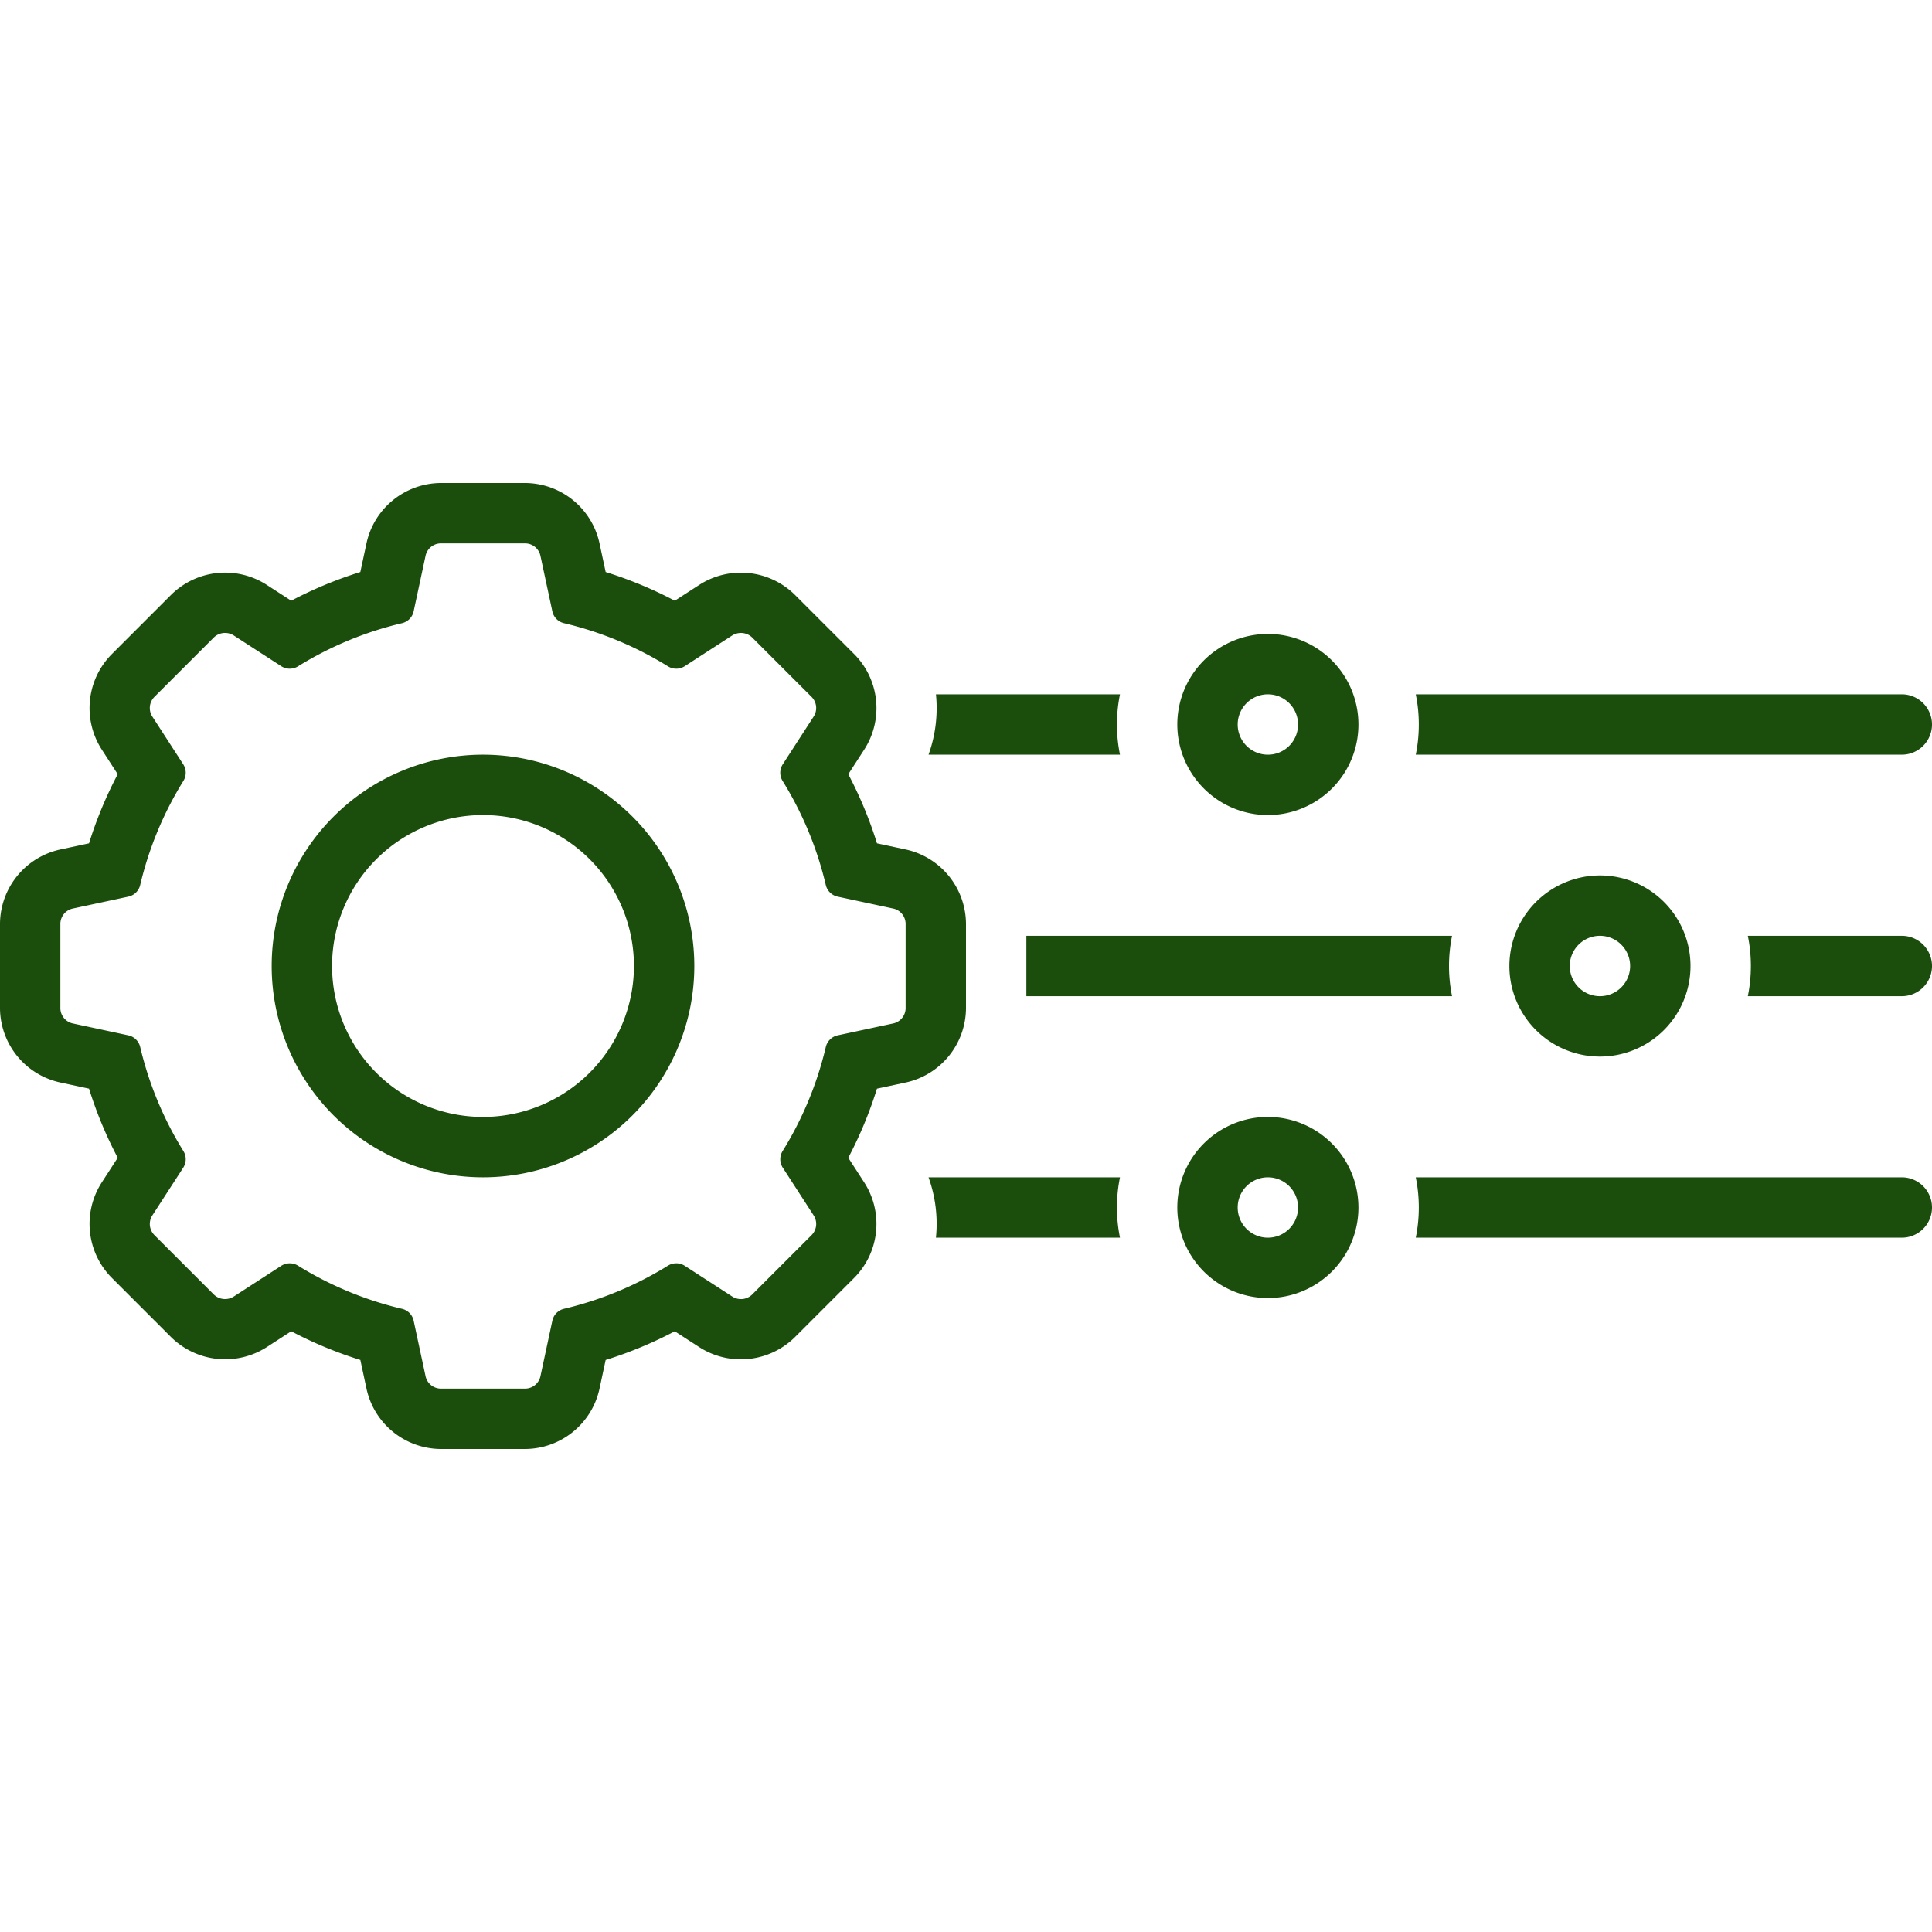 <svg xmlns="http://www.w3.org/2000/svg" viewBox="0 0 128 128" id="Customization"><path d="M93.798 50H126a2 2 0 000-4H93.798a10.021 10.021 0 010 4zM84 54a6 6 0 10-6-6A6.007 6.007 0 0084 54zm0-8a2 2 0 11-2 2A2.002 2.002 0 0184 46zM57.26 78.343l-1.059-1.637A27.121 27.121 0 0058.102 72.127l1.901-.407A5.07 5.07 0 0064 66.796V61.204a5.07 5.07 0 00-3.996-4.924l-1.901-.407a27.12 27.12 0 00-1.901-4.579l1.059-1.637a5.07 5.07 0 00-.656-6.308L52.651 39.396a5.09 5.09 0 00-6.308-.656l-1.637 1.059a27.125 27.125 0 00-4.579-1.901l-.407-1.901A5.07 5.07 0 0034.796 32H29.204a5.07 5.07 0 00-4.924 3.996l-.407 1.901a27.12 27.12 0 00-4.579 1.901l-1.637-1.059a5.086 5.086 0 00-6.308.656L7.396 43.349a5.07 5.07 0 00-.656 6.308l1.059 1.637a27.121 27.121 0 00-1.901 4.579l-1.901.407A5.07 5.07 0 000 61.204v5.591a5.07 5.07 0 003.997 4.924l1.901.407a27.123 27.123 0 001.901 4.579l-1.059 1.637a5.07 5.07 0 00.656 6.308l3.954 3.954a5.105 5.105 0 006.308.656l1.637-1.059a27.118 27.118 0 004.579 1.901l.407 1.901A5.07 5.07 0 0029.204 96h5.591a5.07 5.07 0 004.924-3.996l.407-1.901a27.117 27.117 0 004.579-1.901l1.637 1.059a5.094 5.094 0 006.308-.656l3.953-3.953A5.07 5.07 0 0057.26 78.343zm-2.55-8.968a23.187 23.187 0 01-2.855 6.878 1.03 1.03 0 00.004 1.106l2.043 3.157a1.043 1.043 0 01-.126 1.306l-3.953 3.953a1.06 1.06 0 01-1.306.126l-3.157-2.043a1.039 1.039 0 00-1.106-.004 23.188 23.188 0 01-6.878 2.855 1.031 1.031 0 00-.78.784l-.787 3.671A1.043 1.043 0 0134.796 92H29.204a1.043 1.043 0 01-1.013-.835l-.787-3.671a1.031 1.031 0 00-.78-.784 23.188 23.188 0 01-6.878-2.855 1.038 1.038 0 00-1.106.004l-3.157 2.043a1.072 1.072 0 01-1.306-.126L10.224 81.822a1.043 1.043 0 01-.126-1.306l2.043-3.157a1.03 1.03 0 00.004-1.106 23.187 23.187 0 01-2.855-6.878 1.031 1.031 0 00-.784-.78l-3.671-.787A1.043 1.043 0 014 66.796V61.204a1.043 1.043 0 01.835-1.013l3.671-.787a1.031 1.031 0 00.784-.78 23.188 23.188 0 012.855-6.878 1.03 1.03 0 00-.004-1.106l-2.043-3.157a1.043 1.043 0 01.126-1.306l3.953-3.953a1.069 1.069 0 011.306-.126l3.157 2.043a1.038 1.038 0 001.106.004 23.185 23.185 0 016.878-2.855 1.031 1.031 0 00.78-.784l.787-3.671A1.043 1.043 0 0129.204 36h5.591a1.043 1.043 0 011.013.835l.787 3.671a1.031 1.031 0 00.78.784 23.185 23.185 0 016.878 2.855 1.038 1.038 0 001.106-.004l3.157-2.043a1.076 1.076 0 011.306.126l3.953 3.953a1.043 1.043 0 01.126 1.306l-2.043 3.157a1.03 1.03 0 00-.004 1.106 23.188 23.188 0 012.855 6.878 1.031 1.031 0 00.784.78l3.671.787A1.043 1.043 0 0160 61.204v5.591a1.043 1.043 0 01-.835 1.013l-3.671.787A1.031 1.031 0 0054.71 69.375z" fill="#1b4d0d" class="color000000 svgShape"></path><path d="M32 50A14 14 0 1046 64 14 14 0 0032 50zm0 24A10 10 0 1142 64 10.011 10.011 0 0132 74zM126 62H115.798a10.021 10.021 0 010 4H126a2 2 0 000-4zM100 64a6 6 0 106-6A6.007 6.007 0 00100 64zm8 0a2 2 0 11-2-2A2.002 2.002 0 01108 64zM126 78H93.798a10.021 10.021 0 010 4H126a2 2 0 000-4zM84 74a6 6 0 106 6A6.007 6.007 0 0084 74zm0 8a2 2 0 112-2A2.002 2.002 0 0184 82zM74.202 78H61.518a9.103 9.103 0 01.491 4H74.202a10.021 10.021 0 010-4zM68 62v4H96.202a10.021 10.021 0 010-4zM61.518 50H74.202a10.021 10.021 0 010-4H62.01A9.105 9.105 0 0161.518 50z" fill="#1b4d0d" class="color000000 svgShape"></path></svg>
